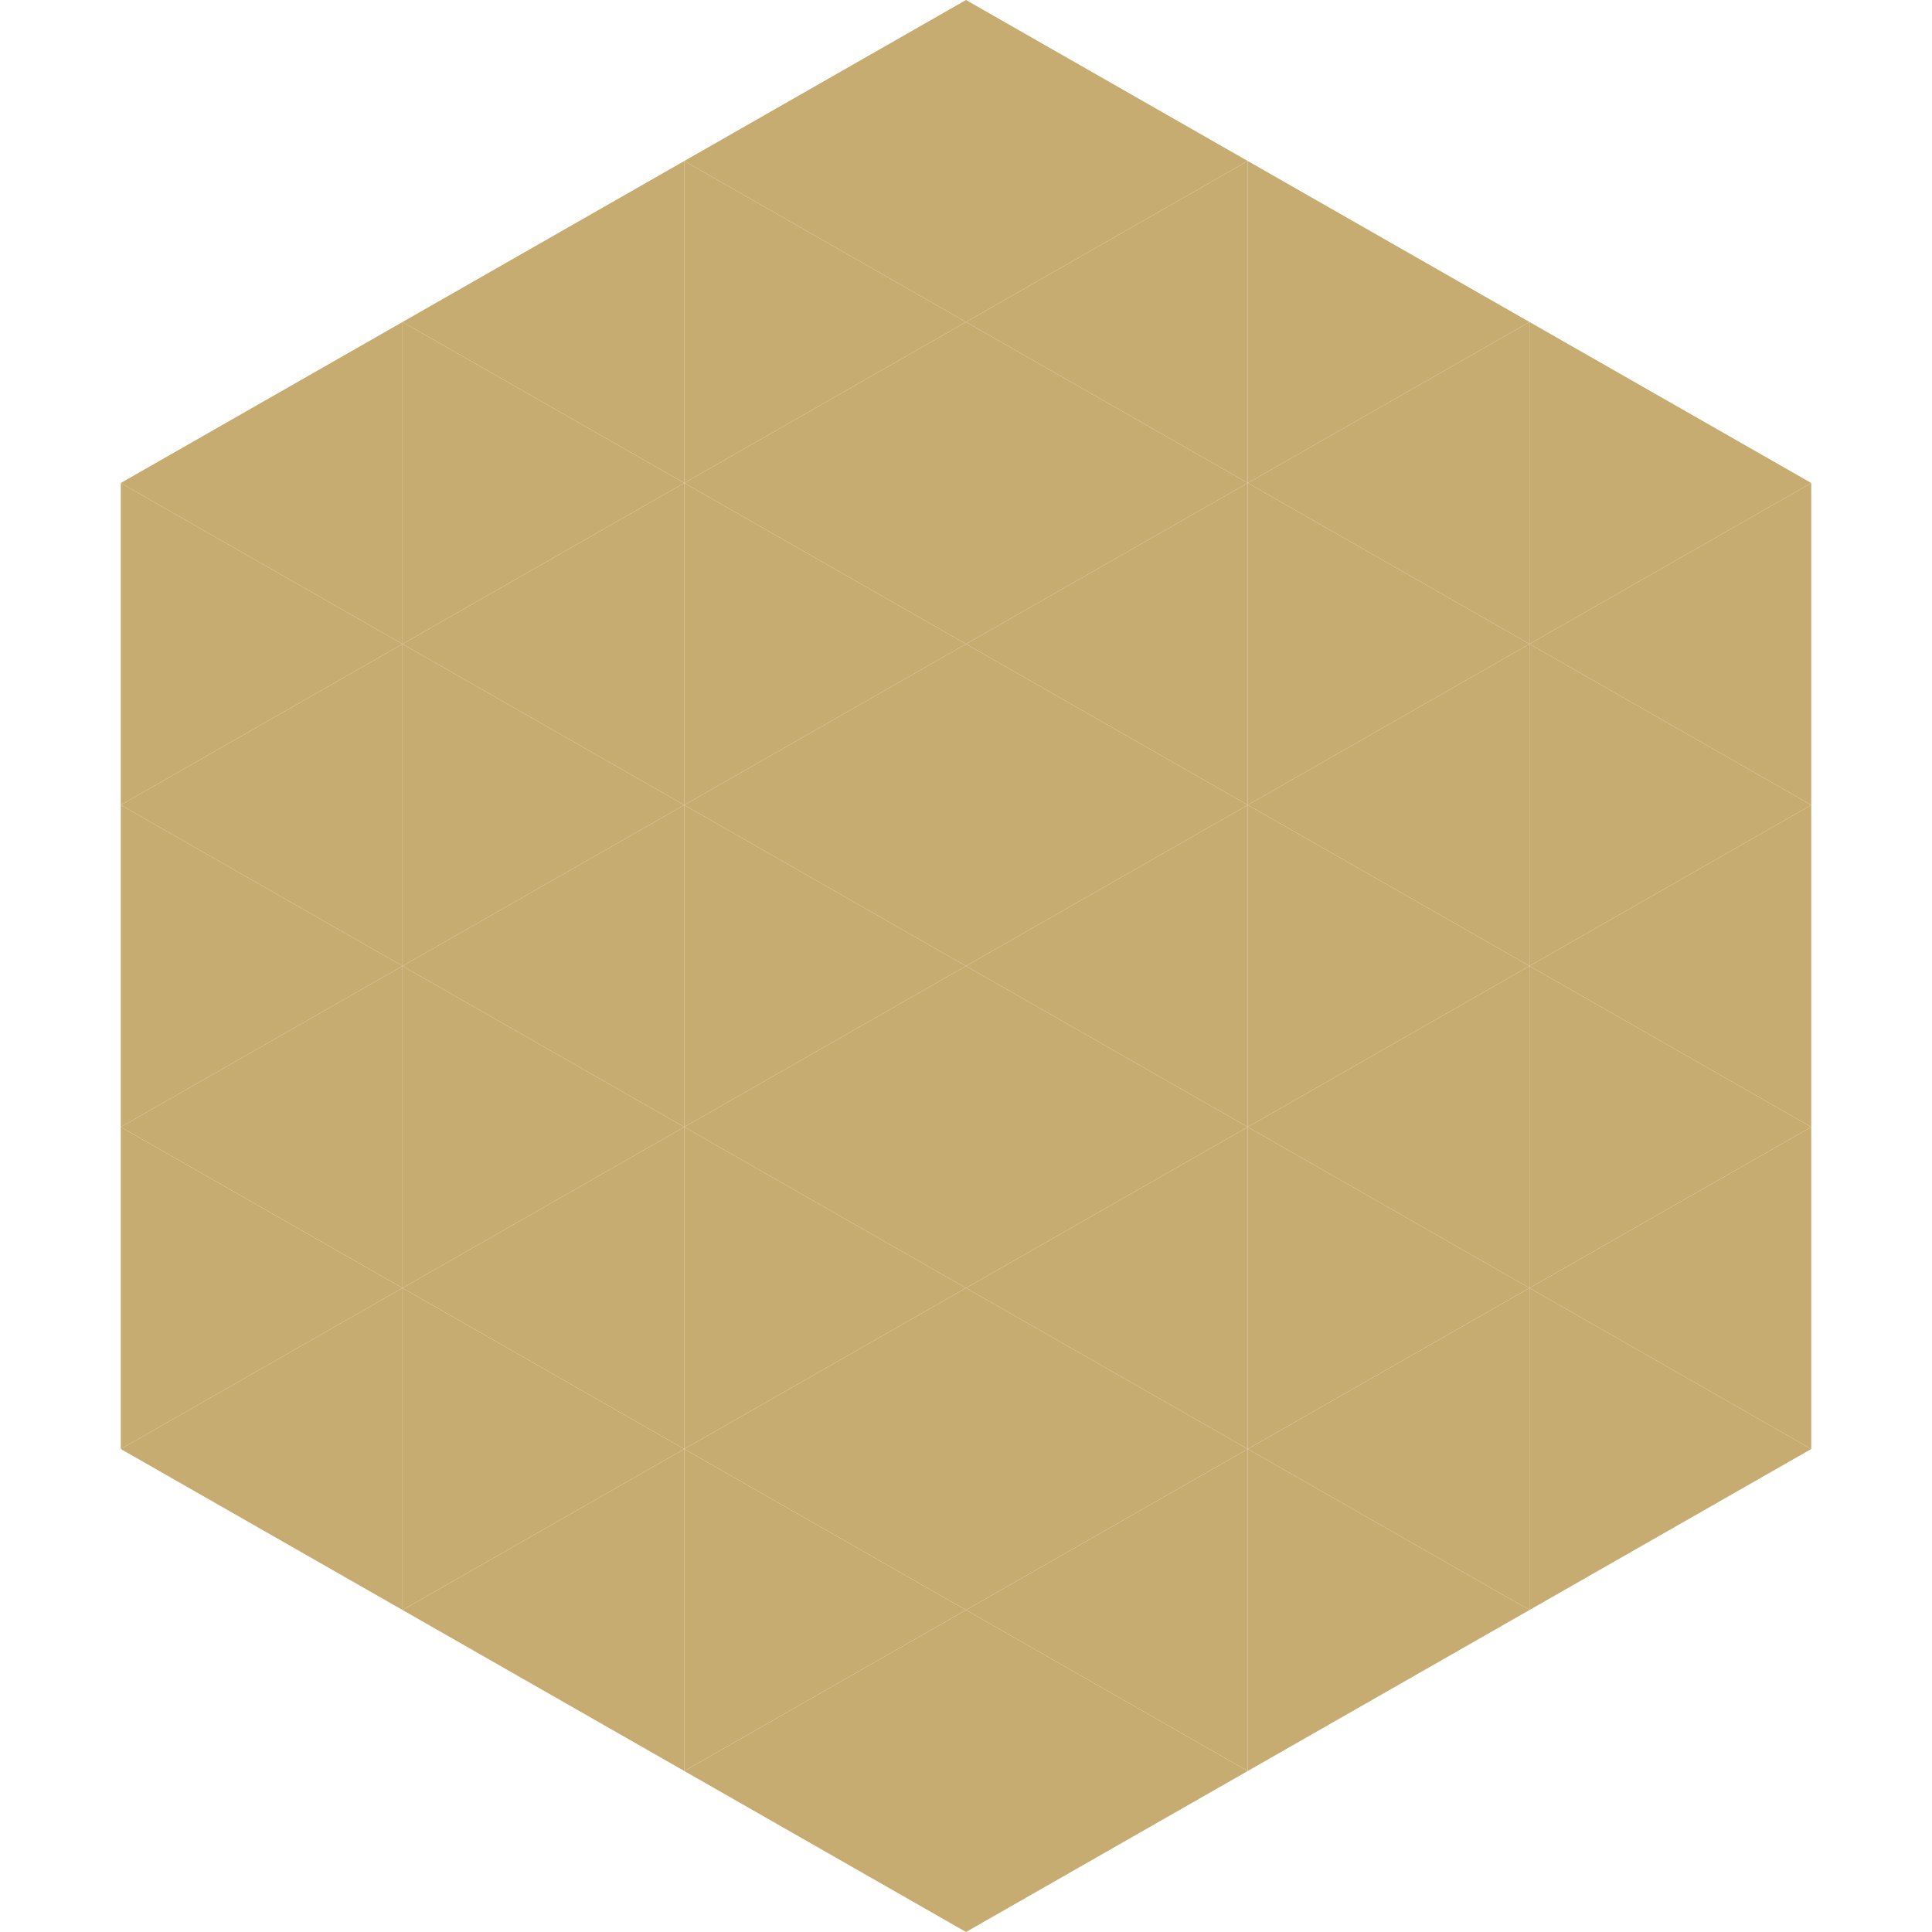 <?xml version="1.0"?>
<!-- Generated by SVGo -->
<svg width="240" height="240"
     xmlns="http://www.w3.org/2000/svg"
     xmlns:xlink="http://www.w3.org/1999/xlink">
<polygon points="50,40 15,60 50,80" style="fill:rgb(199,172,113)" />
<polygon points="190,40 225,60 190,80" style="fill:rgb(199,172,113)" />
<polygon points="15,60 50,80 15,100" style="fill:rgb(199,172,113)" />
<polygon points="225,60 190,80 225,100" style="fill:rgb(199,172,113)" />
<polygon points="50,80 15,100 50,120" style="fill:rgb(199,172,113)" />
<polygon points="190,80 225,100 190,120" style="fill:rgb(199,172,113)" />
<polygon points="15,100 50,120 15,140" style="fill:rgb(199,172,113)" />
<polygon points="225,100 190,120 225,140" style="fill:rgb(199,172,113)" />
<polygon points="50,120 15,140 50,160" style="fill:rgb(199,172,113)" />
<polygon points="190,120 225,140 190,160" style="fill:rgb(199,172,113)" />
<polygon points="15,140 50,160 15,180" style="fill:rgb(199,172,113)" />
<polygon points="225,140 190,160 225,180" style="fill:rgb(199,172,113)" />
<polygon points="50,160 15,180 50,200" style="fill:rgb(199,172,113)" />
<polygon points="190,160 225,180 190,200" style="fill:rgb(199,172,113)" />
<polygon points="15,180 50,200 15,220" style="fill:rgb(255,255,255); fill-opacity:0" />
<polygon points="225,180 190,200 225,220" style="fill:rgb(255,255,255); fill-opacity:0" />
<polygon points="50,0 85,20 50,40" style="fill:rgb(255,255,255); fill-opacity:0" />
<polygon points="190,0 155,20 190,40" style="fill:rgb(255,255,255); fill-opacity:0" />
<polygon points="85,20 50,40 85,60" style="fill:rgb(199,172,113)" />
<polygon points="155,20 190,40 155,60" style="fill:rgb(199,172,113)" />
<polygon points="50,40 85,60 50,80" style="fill:rgb(199,172,113)" />
<polygon points="190,40 155,60 190,80" style="fill:rgb(199,172,113)" />
<polygon points="85,60 50,80 85,100" style="fill:rgb(199,172,113)" />
<polygon points="155,60 190,80 155,100" style="fill:rgb(199,172,113)" />
<polygon points="50,80 85,100 50,120" style="fill:rgb(199,172,113)" />
<polygon points="190,80 155,100 190,120" style="fill:rgb(199,172,113)" />
<polygon points="85,100 50,120 85,140" style="fill:rgb(199,172,113)" />
<polygon points="155,100 190,120 155,140" style="fill:rgb(199,172,113)" />
<polygon points="50,120 85,140 50,160" style="fill:rgb(199,172,113)" />
<polygon points="190,120 155,140 190,160" style="fill:rgb(199,172,113)" />
<polygon points="85,140 50,160 85,180" style="fill:rgb(199,172,113)" />
<polygon points="155,140 190,160 155,180" style="fill:rgb(199,172,113)" />
<polygon points="50,160 85,180 50,200" style="fill:rgb(199,172,113)" />
<polygon points="190,160 155,180 190,200" style="fill:rgb(199,172,113)" />
<polygon points="85,180 50,200 85,220" style="fill:rgb(199,172,113)" />
<polygon points="155,180 190,200 155,220" style="fill:rgb(199,172,113)" />
<polygon points="120,0 85,20 120,40" style="fill:rgb(199,172,113)" />
<polygon points="120,0 155,20 120,40" style="fill:rgb(199,172,113)" />
<polygon points="85,20 120,40 85,60" style="fill:rgb(199,172,113)" />
<polygon points="155,20 120,40 155,60" style="fill:rgb(199,172,113)" />
<polygon points="120,40 85,60 120,80" style="fill:rgb(199,172,113)" />
<polygon points="120,40 155,60 120,80" style="fill:rgb(199,172,113)" />
<polygon points="85,60 120,80 85,100" style="fill:rgb(199,172,113)" />
<polygon points="155,60 120,80 155,100" style="fill:rgb(199,172,113)" />
<polygon points="120,80 85,100 120,120" style="fill:rgb(199,172,113)" />
<polygon points="120,80 155,100 120,120" style="fill:rgb(199,172,113)" />
<polygon points="85,100 120,120 85,140" style="fill:rgb(199,172,113)" />
<polygon points="155,100 120,120 155,140" style="fill:rgb(199,172,113)" />
<polygon points="120,120 85,140 120,160" style="fill:rgb(199,172,113)" />
<polygon points="120,120 155,140 120,160" style="fill:rgb(199,172,113)" />
<polygon points="85,140 120,160 85,180" style="fill:rgb(199,172,113)" />
<polygon points="155,140 120,160 155,180" style="fill:rgb(199,172,113)" />
<polygon points="120,160 85,180 120,200" style="fill:rgb(199,172,113)" />
<polygon points="120,160 155,180 120,200" style="fill:rgb(199,172,113)" />
<polygon points="85,180 120,200 85,220" style="fill:rgb(199,172,113)" />
<polygon points="155,180 120,200 155,220" style="fill:rgb(199,172,113)" />
<polygon points="120,200 85,220 120,240" style="fill:rgb(199,172,113)" />
<polygon points="120,200 155,220 120,240" style="fill:rgb(199,172,113)" />
<polygon points="85,220 120,240 85,260" style="fill:rgb(255,255,255); fill-opacity:0" />
<polygon points="155,220 120,240 155,260" style="fill:rgb(255,255,255); fill-opacity:0" />
</svg>
